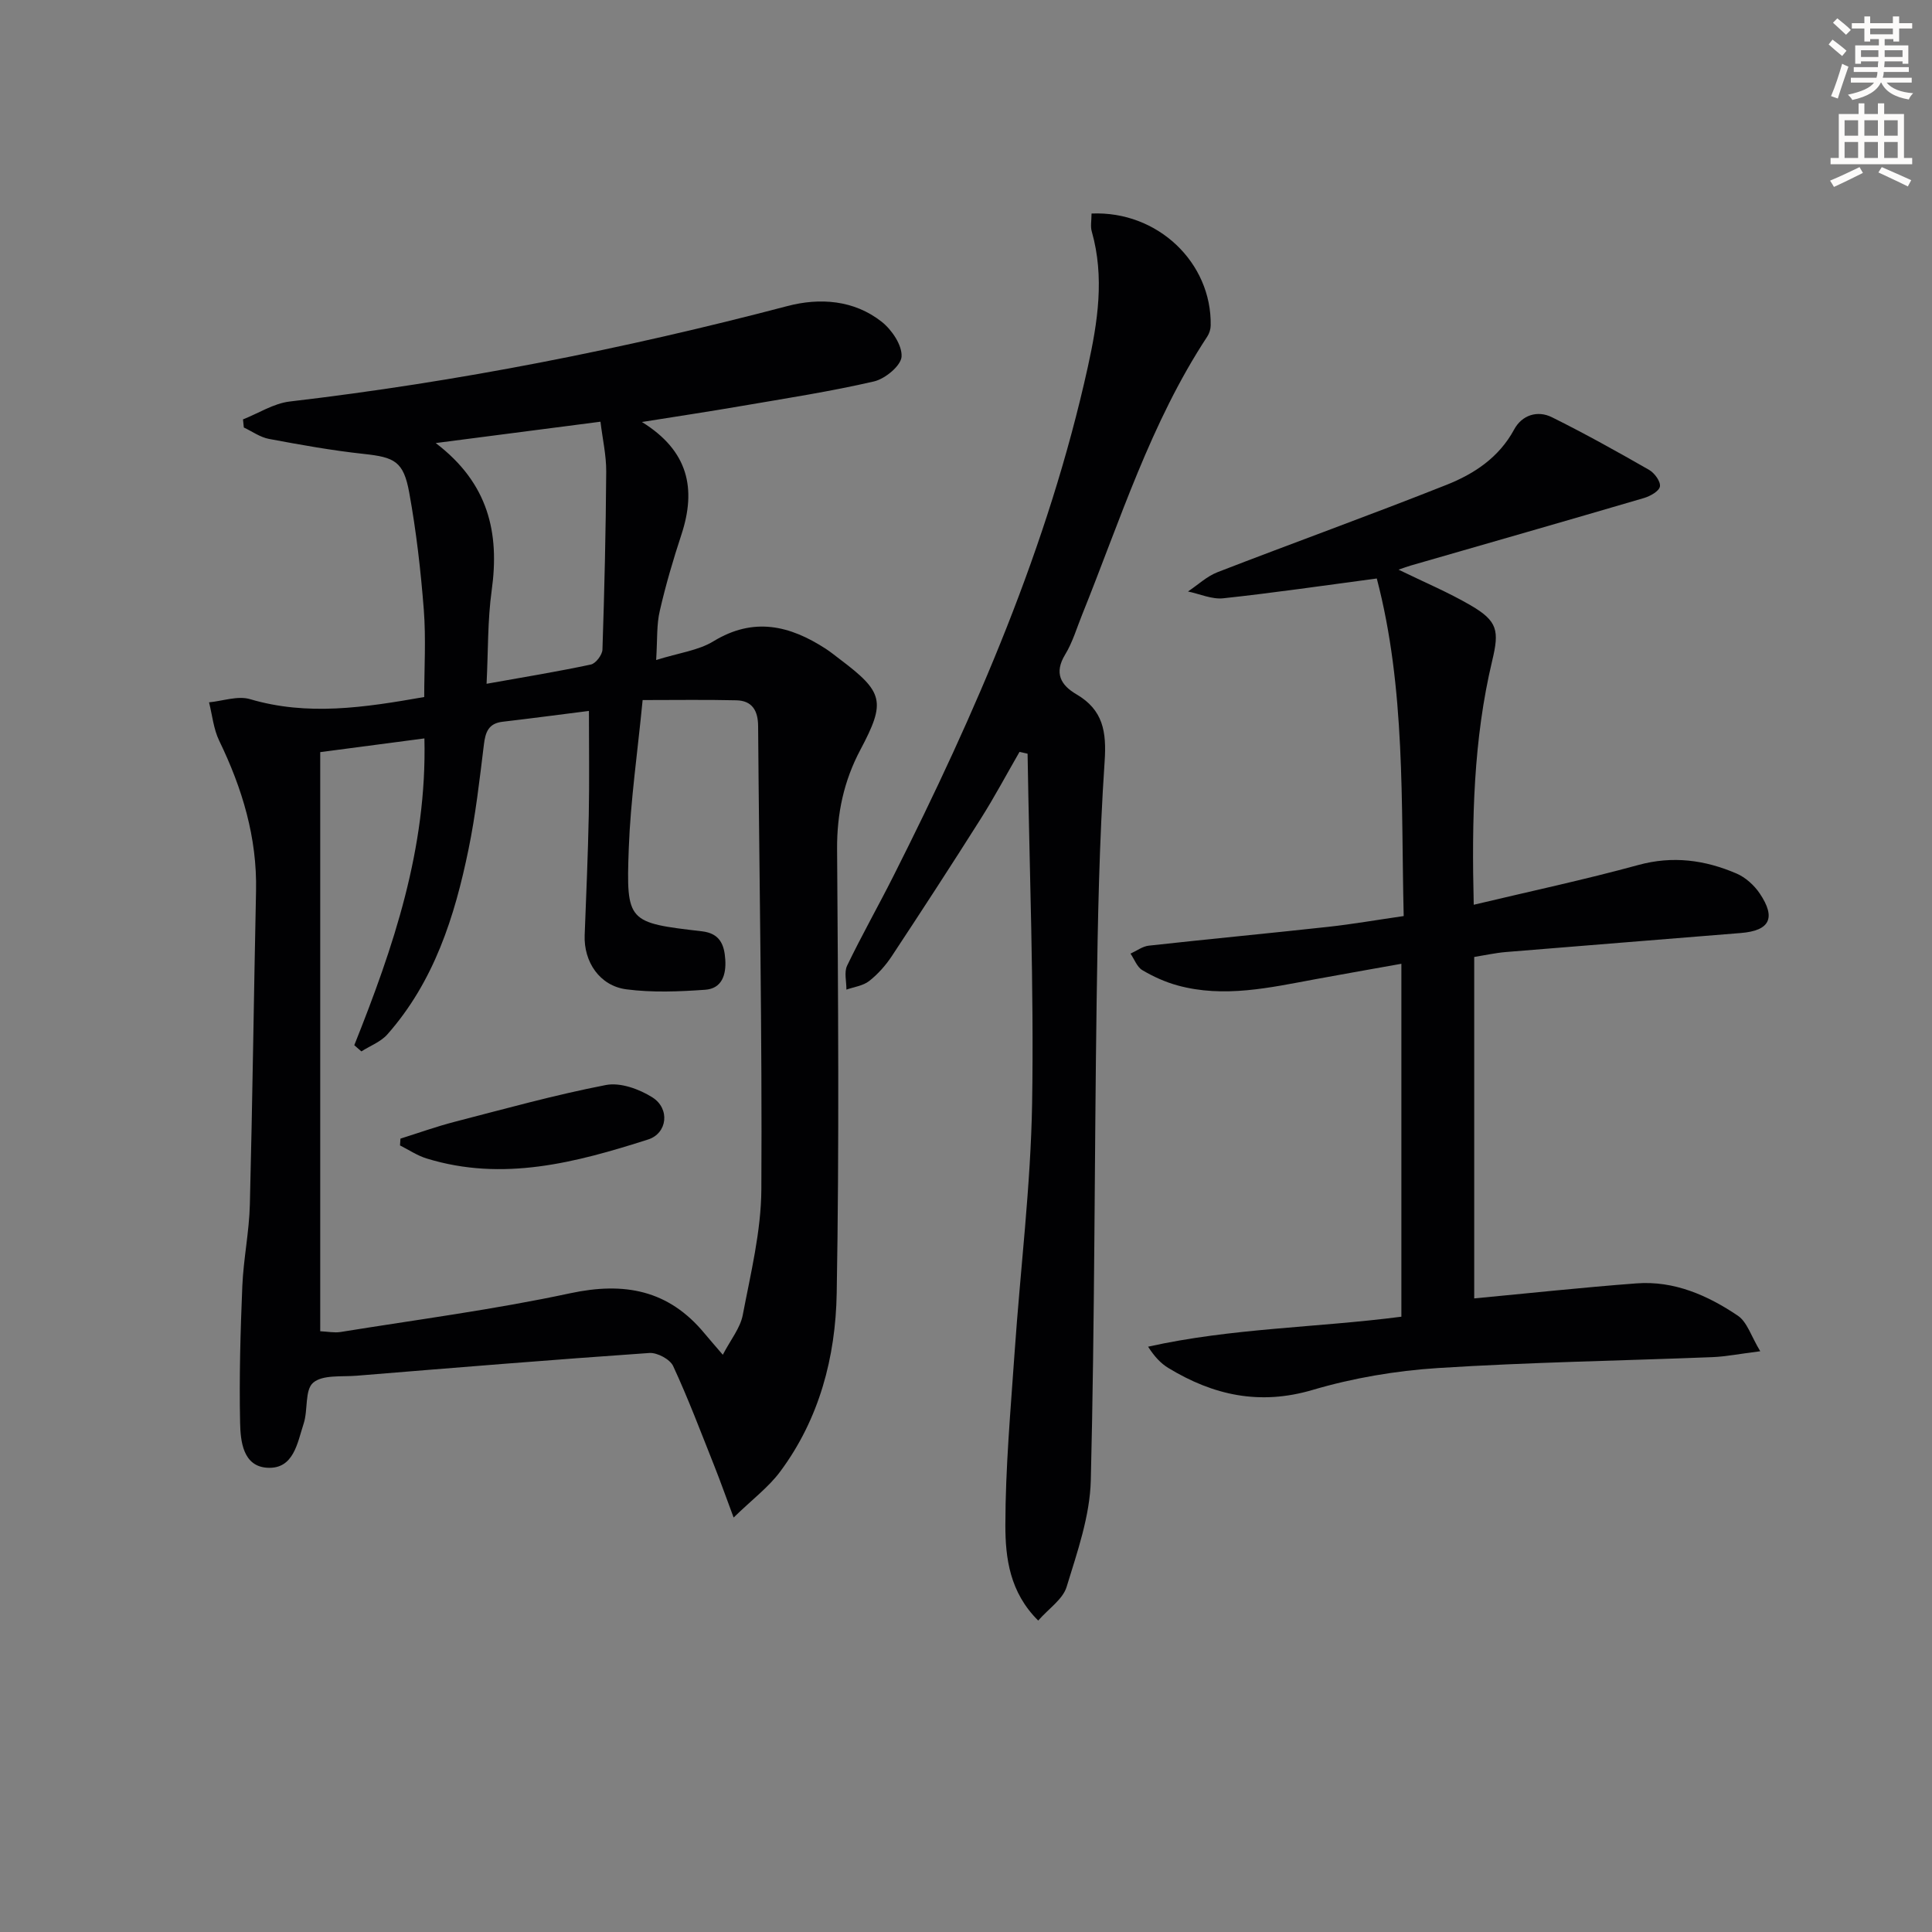 <svg enable-background="new 0 0 400 400" viewBox="0 0 400 400" xmlns="http://www.w3.org/2000/svg"><rect x="0" y="0" width="400" height="400" fill="#808080" stroke="none"/><path d="m378.6 9.2.8-1c.9.7 1.9 1.4 2.9 2.3l-.9 1.1c-1.1-.9-2-1.7-2.8-2.4zm.5 10.7c.9-2.1 1.6-4.3 2.3-6.7.4.2.8.4 1.3.6-.7 2.1-1.5 4.3-2.2 6.6zm.4-15.2.9-.9c1 .8 2 1.6 2.8 2.4l-1 1c-1-.9-1.9-1.8-2.7-2.5zm12.5-1.3h1.2v1.4h2.7v1.1h-2.7v2.7h-1.2v-.5h-1.8v1.3h4.9v3.8h-1.2v-.5h-3.7c0 .4-.1.9-.1 1.2h5.1v1h-5.2c0 .5-.1.9-.2 1.2h6v1h-5.2c1.1 1.3 2.9 2 5.5 2.2-.4.4-.7.8-.9 1.3-2.9-.5-4.8-1.6-5.7-3.5h-.1c-.8 1.7-2.7 2.9-5.9 3.6-.2-.4-.6-.8-.9-1.1 2.8-.6 4.6-1.4 5.4-2.5h-4.8v-1h5.3c.1-.3.2-.7.2-1.2h-4.9v-1h5c0-.4 0-.8.1-1.2h-3.6v.5h-1.2v-3.8h4.9v-1.3h-1.8v.5h-1.2v-2.7h-2.6v-1.1h2.6v-1.4h1.2v1.4h4.7v-1.4zm-6.7 8.4h3.6c0-.4 0-.9 0-1.4h-3.6zm1.9-4.7h4.7v-1.2h-4.7zm6.7 3.3h-3.7v1.4h3.7z" fill="#fcfbfa"/><path d="m384.7 21.4h1.3v2.2h2.8v-2.2h1.3v2.2h4.1v9.1h1.7v1.3h-16.9v-1.3h1.7v-9.1h4.1v-2.2zm.3 13.2.7 1.2c-1.8.9-3.8 1.9-6 2.9-.2-.4-.5-.8-.8-1.3 2.4-1 4.4-2 6.1-2.8zm-3.1-6.5h2.8v-3.2h-2.8zm0 4.6h2.8v-3.3h-2.8zm4.1-4.6h2.8v-3.2h-2.8zm0 4.6h2.8v-3.3h-2.8zm3.6 1.9c2.1.9 4.1 1.8 6.1 2.7l-.7 1.3c-2.2-1.1-4.2-2-6.1-2.9zm3.3-9.7h-2.8v3.2h2.8zm-2.8 7.8h2.8v-3.3h-2.8z" fill="#fcfbfa"/><g fill="#010103"><path d="m135.85 136.65c4.74-1.49 8.74-1.97 11.86-3.88 8.33-5.08 15.82-3.28 23.28 1.57.97.63 1.88 1.38 2.81 2.08 9.16 6.89 9.63 8.83 4.34 18.8-3.43 6.45-4.88 13.21-4.83 20.58.21 30.65.46 61.31-.08 91.95-.23 13.21-3.59 26.03-11.71 36.94-2.41 3.24-5.78 5.75-9.63 9.5-1.63-4.37-2.75-7.54-3.99-10.66-2.76-6.93-5.39-13.93-8.53-20.7-.65-1.41-3.3-2.82-4.92-2.71-20.23 1.4-40.43 3.06-60.64 4.71-3.09.25-7.02-.24-8.98 1.45-1.76 1.51-1.04 5.66-1.96 8.46-1.31 3.98-2.04 9.48-7.56 9.14-5-.31-5.52-5.48-5.6-9.31-.2-9.43.07-18.88.46-28.31.24-5.63 1.42-11.23 1.56-16.87.55-21.63.82-43.26 1.28-64.89.24-11.09-2.85-21.28-7.63-31.15-1.17-2.42-1.43-5.28-2.1-7.94 2.84-.27 5.94-1.41 8.48-.66 11.91 3.52 23.64 1.75 36.07-.44 0-5.94.38-12.06-.09-18.12-.63-8.09-1.56-16.2-3.01-24.18-1.18-6.51-3.04-7.34-9.41-8.03-6.58-.71-13.13-1.89-19.64-3.11-1.82-.34-3.47-1.55-5.2-2.36-.06-.56-.12-1.12-.17-1.68 3.22-1.27 6.35-3.31 9.67-3.7 34.83-4.08 69.12-10.85 103.03-19.76 6.68-1.76 13.79-1.29 19.55 3.26 2.09 1.66 4.24 4.84 4.1 7.2-.11 1.88-3.4 4.61-5.71 5.14-9.04 2.09-18.24 3.51-27.4 5.08-6.49 1.12-13 2.1-20.65 3.32 9.68 5.98 11.28 13.86 8.19 23.28-1.71 5.2-3.26 10.46-4.48 15.79-.69 2.87-.49 5.9-.76 10.21zm-2.8 8.29c-1.06 10.93-2.51 20.81-2.87 30.74-.55 15.28-.24 15.34 15.18 17.14 3.65.43 4.6 2.72 4.8 5.83.21 3.18-.7 6.03-4.17 6.27-5.41.38-10.94.61-16.3-.09-5.55-.72-8.85-5.71-8.64-11.21.32-8.31.68-16.61.85-24.93.14-7.09.03-14.18.03-21.5-5.72.72-11.79 1.53-17.87 2.24-2.94.34-3.57 2.17-3.88 4.77-.89 7.24-1.71 14.52-3.18 21.65-2.86 13.94-7.13 27.37-16.81 38.32-1.37 1.54-3.56 2.36-5.37 3.51-.49-.43-.98-.85-1.47-1.28 8.09-20.26 15.07-40.75 14.52-63.52-7.54.99-14.54 1.92-21.57 2.84v119.9c1.59.07 2.92.36 4.18.16 15.87-2.57 31.85-4.65 47.55-8.02 11.24-2.41 20.38-.69 27.81 8.28 1.04 1.25 2.12 2.48 3.81 4.45 1.61-3.1 3.61-5.52 4.13-8.23 1.64-8.61 3.8-17.33 3.85-26.01.18-31.97-.43-63.95-.67-95.92-.02-3.2-1.23-5.27-4.51-5.34-6.26-.15-12.51-.05-19.4-.05zm-42.84-53.21c10.95 8.33 13.24 18.61 11.59 30.5-.86 6.2-.72 12.54-1.06 19.34 7.67-1.37 14.67-2.51 21.6-3.99 1-.21 2.35-1.99 2.39-3.08.41-12.29.7-24.59.78-36.88.02-3.37-.76-6.74-1.19-10.31-11.23 1.45-21.88 2.83-34.11 4.42z"/><path d="m285.05 119.77c-11.1 1.47-21.43 2.99-31.8 4.1-2.35.25-4.85-.9-7.29-1.41 2.03-1.35 3.89-3.13 6.1-3.99 15.78-6.11 31.71-11.85 47.43-18.09 5.72-2.27 10.86-5.65 14.01-11.48 1.59-2.94 4.79-4.02 7.82-2.51 6.83 3.39 13.5 7.11 20.12 10.9 1.11.64 2.4 2.4 2.23 3.43-.16.97-2.01 2.01-3.3 2.39-16.07 4.72-32.17 9.33-48.26 13.97-.74.21-1.46.49-2.56.86 5.3 2.59 10.29 4.68 14.92 7.38 5.62 3.27 5.96 5.25 4.48 11.45-3.89 16.3-4.26 32.89-3.83 50.55 11.67-2.78 22.96-5.19 34.07-8.23 7.15-1.96 13.81-1.04 20.33 1.76 1.87.8 3.67 2.43 4.82 4.14 3.41 5.07 2.08 7.69-3.91 8.18-16.23 1.33-32.46 2.6-48.68 3.94-2.13.18-4.23.65-6.53 1.02v70.69c11.25-1.06 22.4-2.27 33.59-3.11 7.79-.59 14.73 2.47 20.99 6.69 1.94 1.31 2.76 4.26 4.64 7.36-4.37.55-7.13 1.11-9.9 1.22-18.95.75-37.93 1.05-56.86 2.26-8.72.56-17.55 2.06-25.92 4.53-10.96 3.24-20.56 1.11-29.86-4.54-1.6-.97-2.91-2.4-4.2-4.41 17.26-3.86 34.77-3.92 52.44-6.21 0-24.06 0-48.11 0-73.07-5.93 1.06-11.86 2.1-17.78 3.19-9.47 1.75-18.94 3.93-28.57 1.29-2.54-.7-5.02-1.82-7.28-3.16-1.1-.65-1.65-2.25-2.45-3.42 1.25-.57 2.47-1.5 3.77-1.65 12.38-1.37 24.79-2.54 37.18-3.9 4.94-.54 9.85-1.4 15.61-2.23-.57-23.53.42-47.02-5.57-69.89z"/><path d="m225.99 44.21c13.7-.6 24.91 10.18 24.67 23.18-.01.78-.29 1.66-.72 2.31-11.72 17.82-18.03 38.06-25.91 57.6-1.12 2.77-1.97 5.71-3.51 8.23-2.32 3.82-.9 6.32 2.33 8.21 5.55 3.24 6.27 7.76 5.85 13.94-1.11 16.43-1.42 32.92-1.65 49.39-.47 33.13-.39 66.27-1.21 99.39-.18 7.42-2.8 14.87-5.01 22.09-.78 2.56-3.68 4.46-5.88 6.97-5.91-5.85-6.8-12.97-6.8-19.72.01-11.92 1.09-23.85 1.91-35.76 1.19-17.23 3.34-34.44 3.63-51.68.39-24.09-.56-48.2-.94-72.31-.56-.13-1.11-.25-1.67-.38-2.66 4.61-5.17 9.32-8.01 13.82-6.04 9.56-12.21 19.04-18.44 28.48-1.27 1.92-2.88 3.73-4.68 5.14-1.26.99-3.12 1.22-4.71 1.78.02-1.67-.51-3.61.15-4.97 3.03-6.29 6.48-12.38 9.62-18.61 17-33.73 32.02-68.23 40.21-105.33 2.05-9.29 3.5-18.6.82-28.05-.31-1.04-.05-2.25-.05-3.72z"/><path d="m82.91 235.74c3.73-1.17 7.42-2.5 11.21-3.48 10.41-2.69 20.79-5.58 31.33-7.62 2.98-.58 6.9.84 9.62 2.56 3.7 2.34 3.1 7.45-.89 8.72-14.95 4.78-30.06 8.79-45.85 3.93-1.93-.59-3.68-1.78-5.51-2.7.04-.46.07-.94.09-1.41z"/></g></svg>